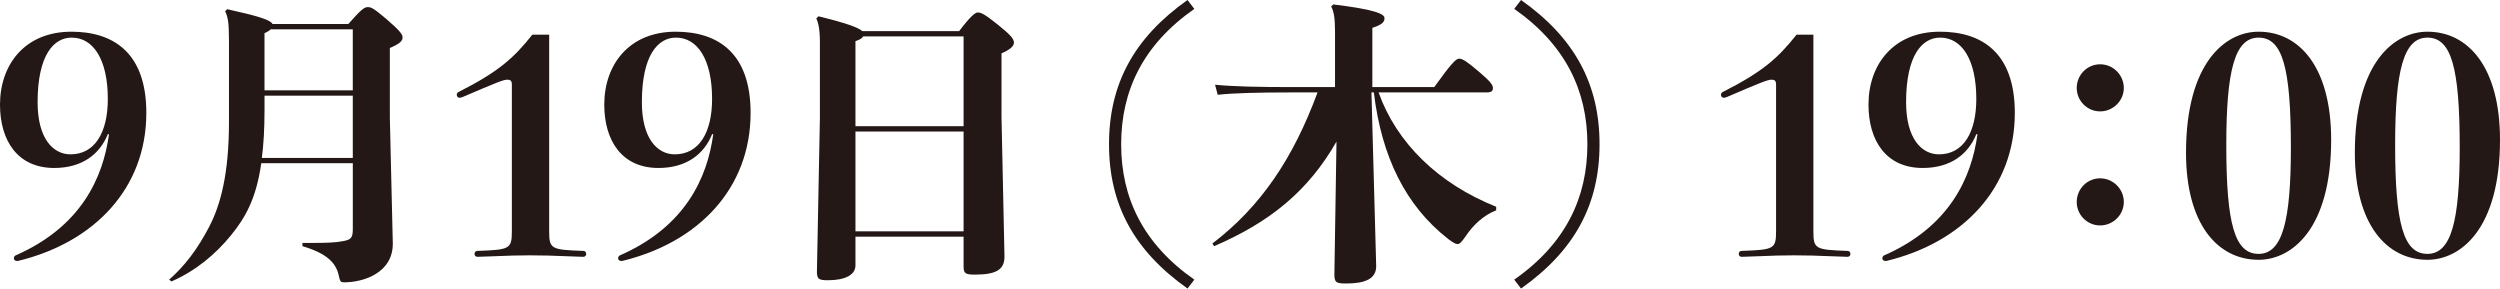 <!-- Generator: Adobe Illustrator 23.0.6, SVG Export Plug-In  -->
<svg version="1.1" xmlns="http://www.w3.org/2000/svg" xmlns:xlink="http://www.w3.org/1999/xlink" x="0px" y="0px"
	 width="164.833px" height="19.023px" viewBox="0 0 164.833 19.023" style="enable-background:new 0 0 164.833 19.023;"
	 xml:space="preserve">
<style type="text/css">
	.st0{fill:#231815;}
</style>
<defs>
</defs>
<g>
	<g>
		<path class="st0" d="M7.109,8.848c-0.527,1.309-1.68,2.227-3.535,2.227C1.133,11.074,0,9.238,0,6.895
			C0,4.258,1.641,2.09,4.707,2.09c2.754,0,4.941,1.367,4.941,5.352c0,5-3.457,8.555-8.477,9.766c-0.137,0-0.254-0.039-0.254-0.176
			c0-0.098,0.039-0.156,0.117-0.195c4.316-1.895,5.762-5.117,6.152-7.988H7.109z M7.109,6.523c0-2.598-0.957-4.043-2.383-4.043
			c-1.172,0-2.246,1.133-2.246,4.258c0,2.422,1.035,3.438,2.168,3.438C6.27,10.176,7.109,8.711,7.109,6.523z"/>
		<path class="st0" d="M23.261,10.762h-6.035c-0.332,2.344-1.055,3.594-1.992,4.746c-1.035,1.27-2.324,2.344-3.926,3.047
			l-0.156-0.117c1.016-0.898,1.855-1.973,2.656-3.516c0.723-1.406,1.289-3.418,1.289-6.895V2.676c0-1.25-0.078-1.562-0.254-1.934
			l0.137-0.137c2.012,0.449,2.852,0.703,2.988,0.977h5c0.82-0.938,1.055-1.113,1.27-1.113c0.234,0,0.371,0.059,1.211,0.762
			c0.957,0.82,1.094,1.055,1.094,1.23c0,0.234-0.156,0.41-0.84,0.703v4.59l0.195,8.262c0.039,1.973-1.934,2.598-3.203,2.598
			c-0.254,0-0.273-0.059-0.371-0.488c-0.176-0.762-0.723-1.406-2.383-1.895v-0.215h0.723c0.82,0,1.484-0.02,1.953-0.117
			c0.508-0.098,0.645-0.195,0.645-0.801V10.762z M23.261,10.41V6.309h-5.82v0.918c0,1.25-0.059,2.285-0.176,3.184H23.261z
			 M17.44,5.957h5.82V1.934h-5.41c-0.078,0.078-0.195,0.156-0.41,0.254V5.957z"/>
		<path class="st0" d="M36.209,2.285v12.969c0,1.172,0.137,1.211,2.246,1.289c0.117,0,0.195,0.078,0.195,0.195
			c0,0.098-0.059,0.195-0.195,0.195l-1.094-0.039c-0.879-0.039-1.641-0.059-2.422-0.059c-0.762,0-1.465,0.02-2.344,0.059
			l-1.113,0.039c-0.137,0-0.195-0.098-0.195-0.195c0-0.117,0.078-0.195,0.195-0.195c2.109-0.078,2.266-0.117,2.266-1.289V5.586
			c0-0.254-0.078-0.332-0.312-0.332s-0.684,0.176-2.91,1.133c-0.098,0.039-0.156,0.059-0.215,0.059
			c-0.117,0-0.195-0.078-0.195-0.195c0-0.078,0.039-0.156,0.137-0.195c2.656-1.348,3.633-2.246,4.844-3.77H36.209z"/>
		<path class="st0" d="M46.95,8.848c-0.527,1.309-1.68,2.227-3.535,2.227c-2.441,0-3.574-1.836-3.574-4.18
			c0-2.637,1.641-4.805,4.707-4.805c2.754,0,4.941,1.367,4.941,5.352c0,5-3.457,8.555-8.477,9.766c-0.137,0-0.254-0.039-0.254-0.176
			c0-0.098,0.039-0.156,0.117-0.195c4.316-1.895,5.762-5.117,6.152-7.988H46.95z M46.95,6.523c0-2.598-0.957-4.043-2.383-4.043
			c-1.172,0-2.246,1.133-2.246,4.258c0,2.422,1.035,3.438,2.168,3.438C46.11,10.176,46.95,8.711,46.95,6.523z"/>
		<path class="st0" d="M63.532,15.605h-7.129V17.5c0,0.625-0.684,0.977-1.816,0.977c-0.625,0-0.742-0.078-0.723-0.664l0.195-10.059
			V2.832c0-0.898-0.098-1.309-0.234-1.621l0.137-0.137c1.836,0.449,2.637,0.742,2.891,0.977h6.387c0.742-0.977,1.055-1.23,1.23-1.23
			c0.215,0,0.488,0.137,1.289,0.781c0.859,0.684,1.094,0.957,1.094,1.211c0,0.234-0.273,0.469-0.82,0.703v4.219l0.195,9.141
			c0.02,0.879-0.508,1.23-1.934,1.23c-0.664,0-0.762-0.078-0.762-0.566V15.605z M56.403,8.32h7.129V2.402h-6.621
			c-0.078,0.137-0.234,0.215-0.508,0.312V8.32z M63.532,8.672h-7.129v6.582h7.129V8.672z"/>
		<path class="st0" d="M78.746,0.586c-3.379,2.363-4.824,5.391-4.824,8.926s1.445,6.562,4.824,8.926l-0.449,0.586
			c-3.535-2.5-5.176-5.547-5.176-9.512S74.761,2.5,78.296,0L78.746,0.586z"/>
		<path class="st0" d="M90.424,6.094l0.312,11.426c0.02,0.859-0.723,1.172-1.973,1.172c-0.664,0-0.801-0.059-0.781-0.684
			l0.137-8.672c-1.855,3.242-4.355,5.293-8.066,6.895l-0.117-0.176c3.203-2.441,5.332-5.625,6.934-9.961h-1.797
			c-2.012,0-3.77,0.039-4.785,0.156l-0.176-0.664c1.133,0.117,2.891,0.156,4.961,0.156h2.949V2.051c0-0.84-0.078-1.309-0.254-1.621
			l0.137-0.137c2.754,0.332,3.379,0.625,3.379,0.898c0,0.254-0.137,0.43-0.801,0.645v3.906h4.082
			c1.094-1.523,1.426-1.875,1.641-1.875c0.234,0,0.547,0.215,1.348,0.898c0.762,0.645,0.879,0.859,0.879,1.035
			c0,0.195-0.098,0.293-0.41,0.293h-7.129c1.191,3.34,3.945,6.016,7.754,7.539v0.234c-0.84,0.332-1.504,0.957-1.992,1.68
			c-0.273,0.391-0.41,0.547-0.547,0.547s-0.312-0.098-0.645-0.352c-2.793-2.188-4.375-5.41-4.883-9.648H90.424z"/>
		<path class="st0" d="M100.287,0c3.535,2.5,5.176,5.547,5.176,9.512s-1.641,7.012-5.176,9.512l-0.449-0.586
			c3.379-2.363,4.824-5.391,4.824-8.926s-1.445-6.562-4.824-8.926L100.287,0z"/>
		<path class="st0" d="M119.563,2.285v12.969c0,1.172,0.137,1.211,2.246,1.289c0.117,0,0.195,0.078,0.195,0.195
			c0,0.098-0.059,0.195-0.195,0.195l-1.094-0.039c-0.879-0.039-1.641-0.059-2.422-0.059c-0.762,0-1.465,0.02-2.344,0.059
			l-1.113,0.039c-0.137,0-0.195-0.098-0.195-0.195c0-0.117,0.078-0.195,0.195-0.195c2.109-0.078,2.266-0.117,2.266-1.289V5.586
			c0-0.254-0.078-0.332-0.312-0.332s-0.684,0.176-2.91,1.133c-0.098,0.039-0.156,0.059-0.215,0.059
			c-0.117,0-0.195-0.078-0.195-0.195c0-0.078,0.039-0.156,0.137-0.195c2.656-1.348,3.633-2.246,4.844-3.77H119.563z"/>
		<path class="st0" d="M130.304,8.848c-0.527,1.309-1.68,2.227-3.535,2.227c-2.441,0-3.574-1.836-3.574-4.18
			c0-2.637,1.641-4.805,4.707-4.805c2.754,0,4.941,1.367,4.941,5.352c0,5-3.457,8.555-8.477,9.766c-0.137,0-0.254-0.039-0.254-0.176
			c0-0.098,0.039-0.156,0.117-0.195c4.316-1.895,5.762-5.117,6.152-7.988H130.304z M130.304,6.523c0-2.598-0.957-4.043-2.383-4.043
			c-1.172,0-2.246,1.133-2.246,4.258c0,2.422,1.035,3.438,2.168,3.438C129.464,10.176,130.304,8.711,130.304,6.523z"/>
		<path class="st0" d="M140.03,5.801c0,0.84-0.703,1.543-1.562,1.543s-1.543-0.703-1.543-1.543c0-0.859,0.684-1.562,1.543-1.562
			S140.03,4.941,140.03,5.801z M140.03,13.32c0,0.84-0.703,1.543-1.562,1.543s-1.543-0.703-1.543-1.543
			c0-0.859,0.684-1.562,1.543-1.562S140.03,12.461,140.03,13.32z"/>
		<path class="st0" d="M153.701,9.219c0,5.879-2.598,7.91-4.785,7.91c-2.695,0-4.785-2.344-4.785-7.051
			c0-5.957,2.598-7.988,4.785-7.988C151.611,2.09,153.701,4.434,153.701,9.219z M151.045,9.727c0-5.254-0.547-7.246-2.129-7.246
			s-2.129,2.188-2.129,7.09c0,5.176,0.547,7.168,2.129,7.168S151.045,14.551,151.045,9.727z"/>
		<path class="st0" d="M164.833,9.219c0,5.879-2.598,7.91-4.785,7.91c-2.695,0-4.785-2.344-4.785-7.051
			c0-5.957,2.598-7.988,4.785-7.988C162.744,2.09,164.833,4.434,164.833,9.219z M162.177,9.727c0-5.254-0.547-7.246-2.129-7.246
			s-2.129,2.188-2.129,7.09c0,5.176,0.547,7.168,2.129,7.168S162.177,14.551,162.177,9.727z"/>
	</g>
</g>
</svg>